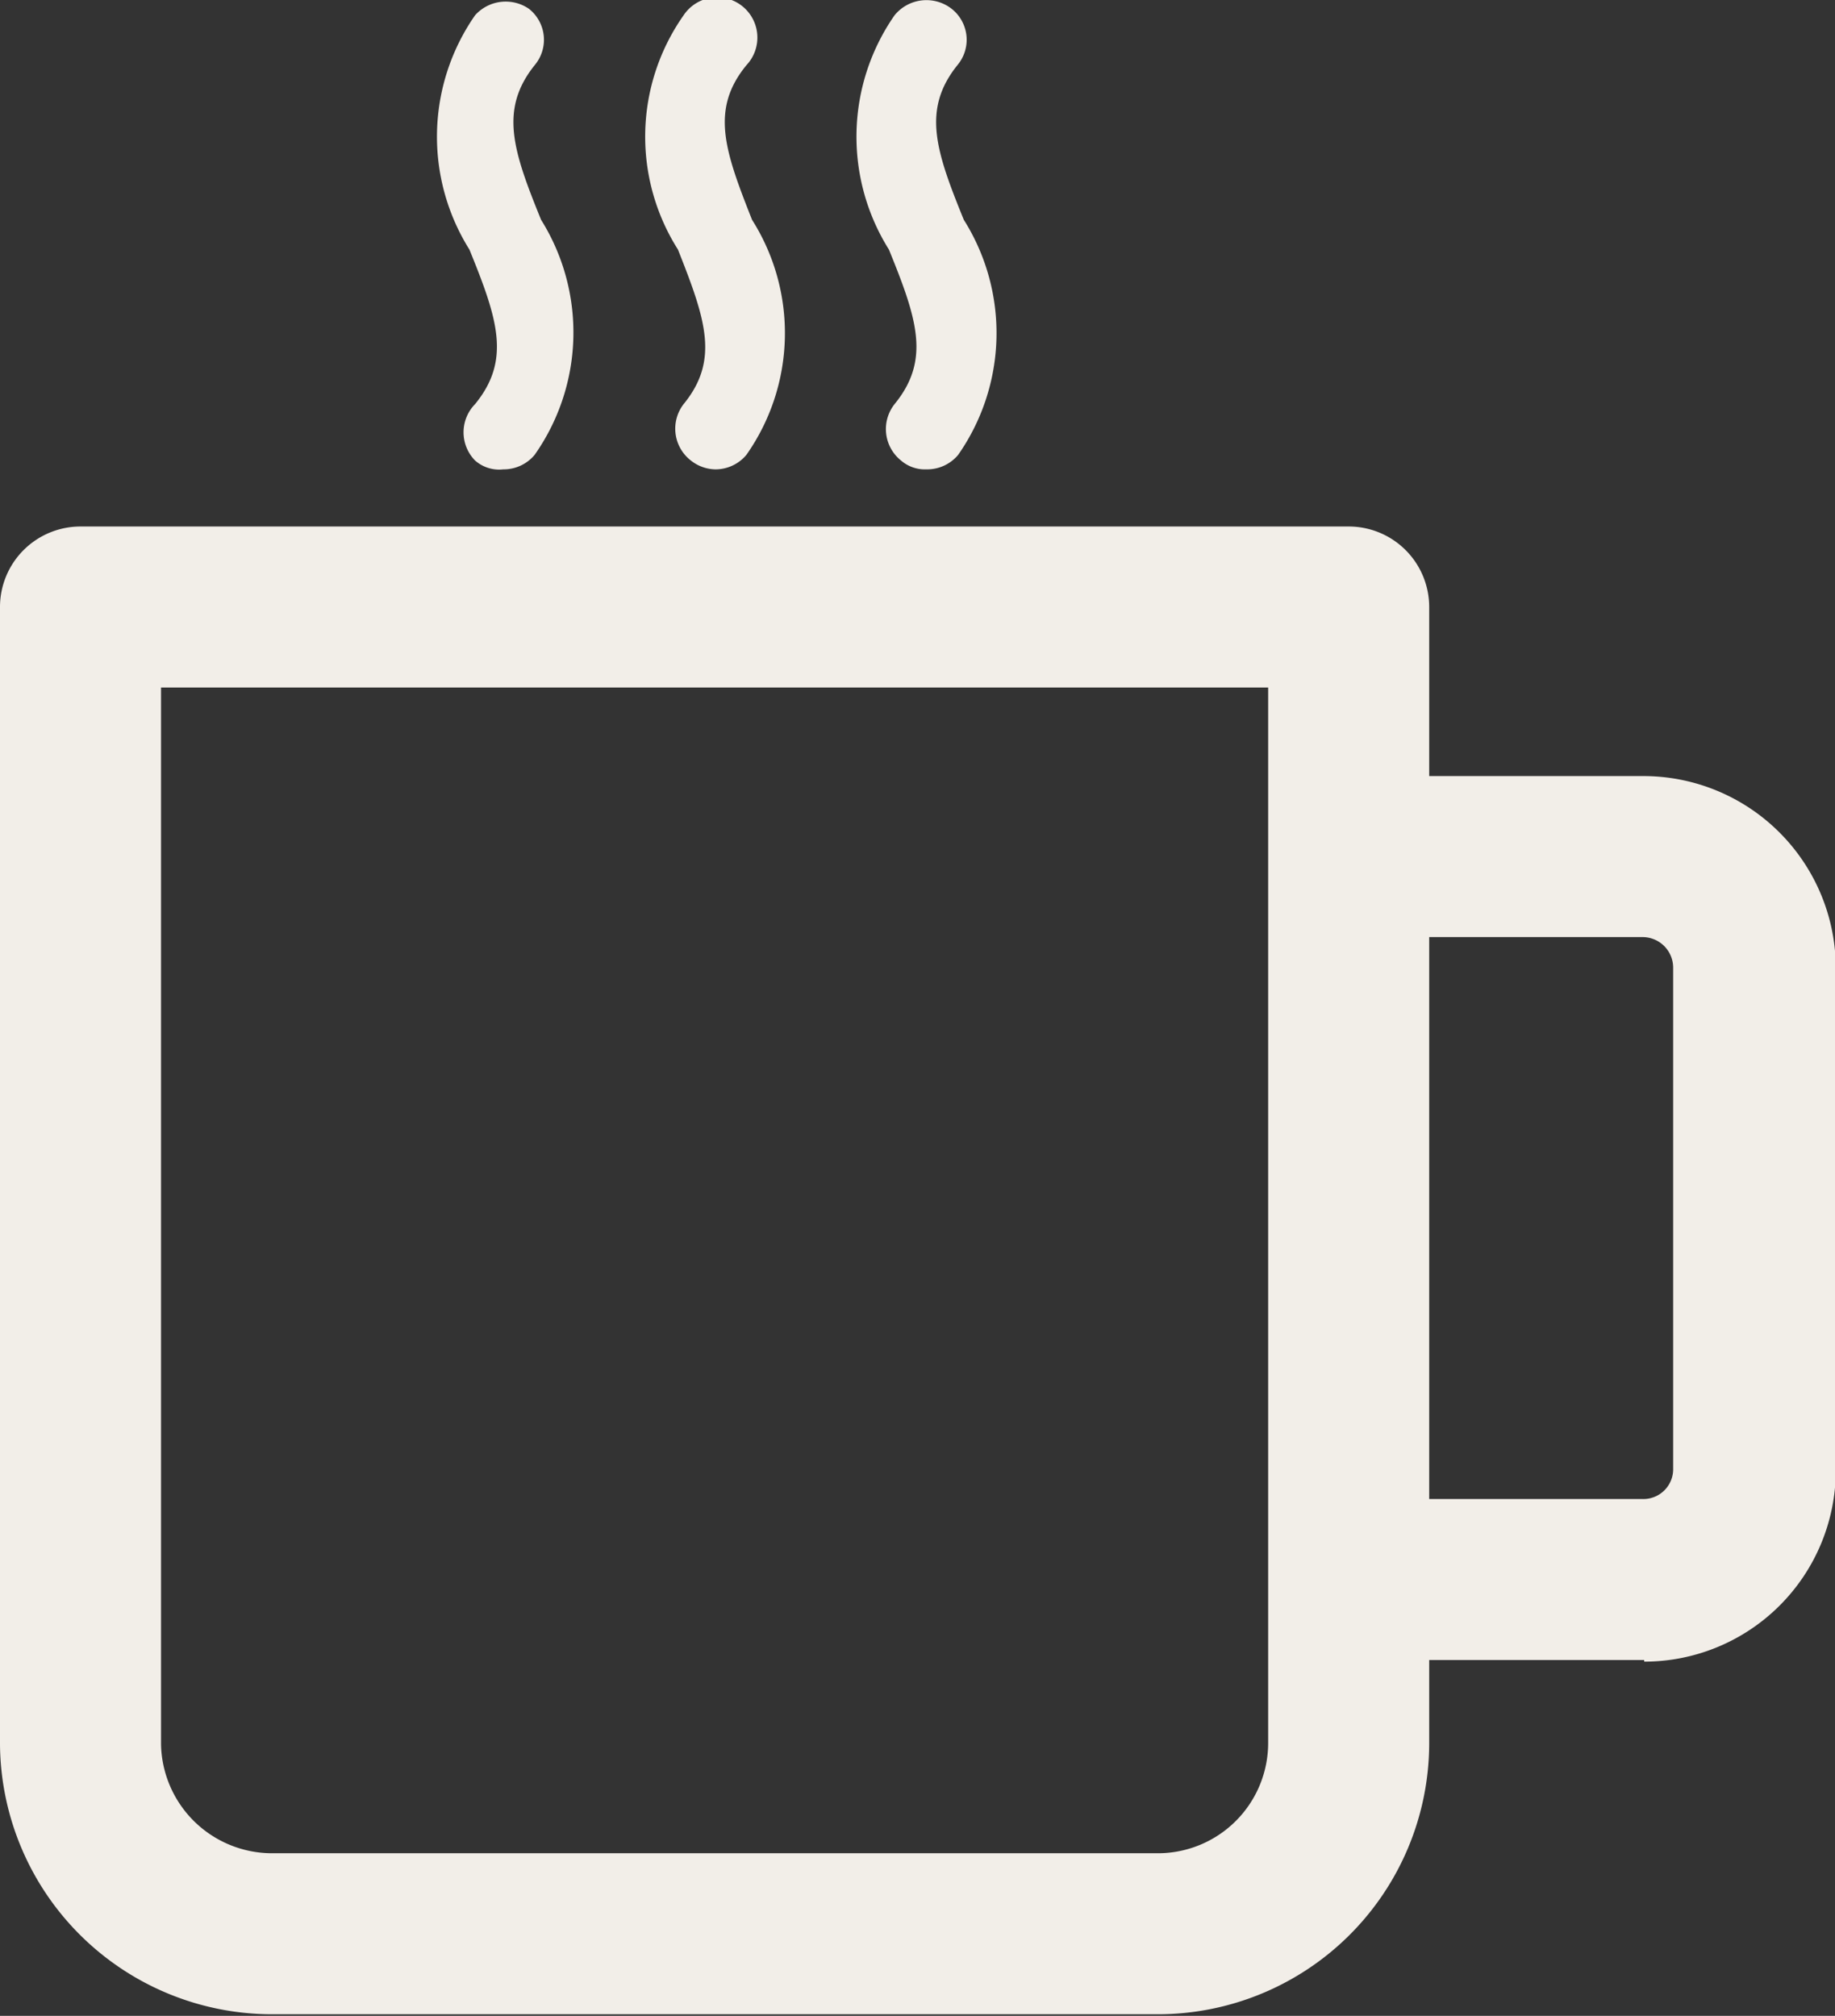 <svg id="Layer_1" data-name="Layer 1" xmlns="http://www.w3.org/2000/svg" width="22.79" height="25.04" viewBox="0 0 22.79 25.04">
  <rect x="0" y="0" width="22.79" height="25.04" fill="#333333" stroke="none"/>
  <defs>
    <style>
      .cls-1 {
        fill: #f2eee8;
      }
    </style>
  </defs>
  <title>icon-cate2</title>
  <g>
    <path class="cls-1" d="M15.48,25h-11A3.38,3.38,0,0,1,1.1,21.65V7.52a1,1,0,0,1,1-1H17.85a1,1,0,0,1,1,1V21.65A3.37,3.37,0,0,1,15.48,25ZM3.1,8.52V21.65A1.38,1.38,0,0,0,4.48,23h11a1.37,1.37,0,0,0,1.37-1.37V8.52Z" transform="translate(-1.1 0.02)"/>
    <path class="cls-1" d="M21.52,20.6H18a1,1,0,0,1,0-2h3.5a.37.37,0,0,0,.38-.37V12a.38.38,0,0,0-.38-.38H18a1,1,0,0,1,0-2h3.5A2.39,2.39,0,0,1,23.9,12v6.25a2.38,2.38,0,0,1-2.38,2.37Z" transform="translate(-1.1 0.02)"/>
    <g>
      <path class="cls-1" d="M12.6,5.81a.45.45,0,0,1-.31-.11.5.5,0,0,1-.08-.7c.45-.55.28-1.06-.07-1.92A2.64,2.64,0,0,1,12.21.17a.51.51,0,0,1,.71-.08.49.49,0,0,1,.07.7c-.44.55-.27,1.06.08,1.92A2.64,2.64,0,0,1,13,5.63a.5.5,0,0,1-.39.18Z" transform="translate(-1.1 0.02)"/>
      <path class="cls-1" d="M10,5.81a.5.5,0,0,1-.32-.11A.5.5,0,0,1,9.59,5c.45-.55.27-1.06-.07-1.92A2.62,2.62,0,0,1,9.59.17a.5.5,0,1,1,.78.62c-.45.55-.27,1.06.07,1.92a2.63,2.63,0,0,1-.07,2.92.5.5,0,0,1-.39.18Z" transform="translate(-1.1 0.02)"/>
      <path class="cls-1" d="M7.35,5.81A.45.45,0,0,1,7,5.7.5.5,0,0,1,7,5c.45-.55.28-1.06-.07-1.92A2.64,2.64,0,0,1,7,.17.51.51,0,0,1,7.67.09a.49.49,0,0,1,.07.7c-.44.55-.27,1.06.08,1.92a2.64,2.64,0,0,1-.08,2.92.5.5,0,0,1-.39.18Z" transform="translate(-1.1 0.02)"/>
    </g>
  </g>
</svg>
